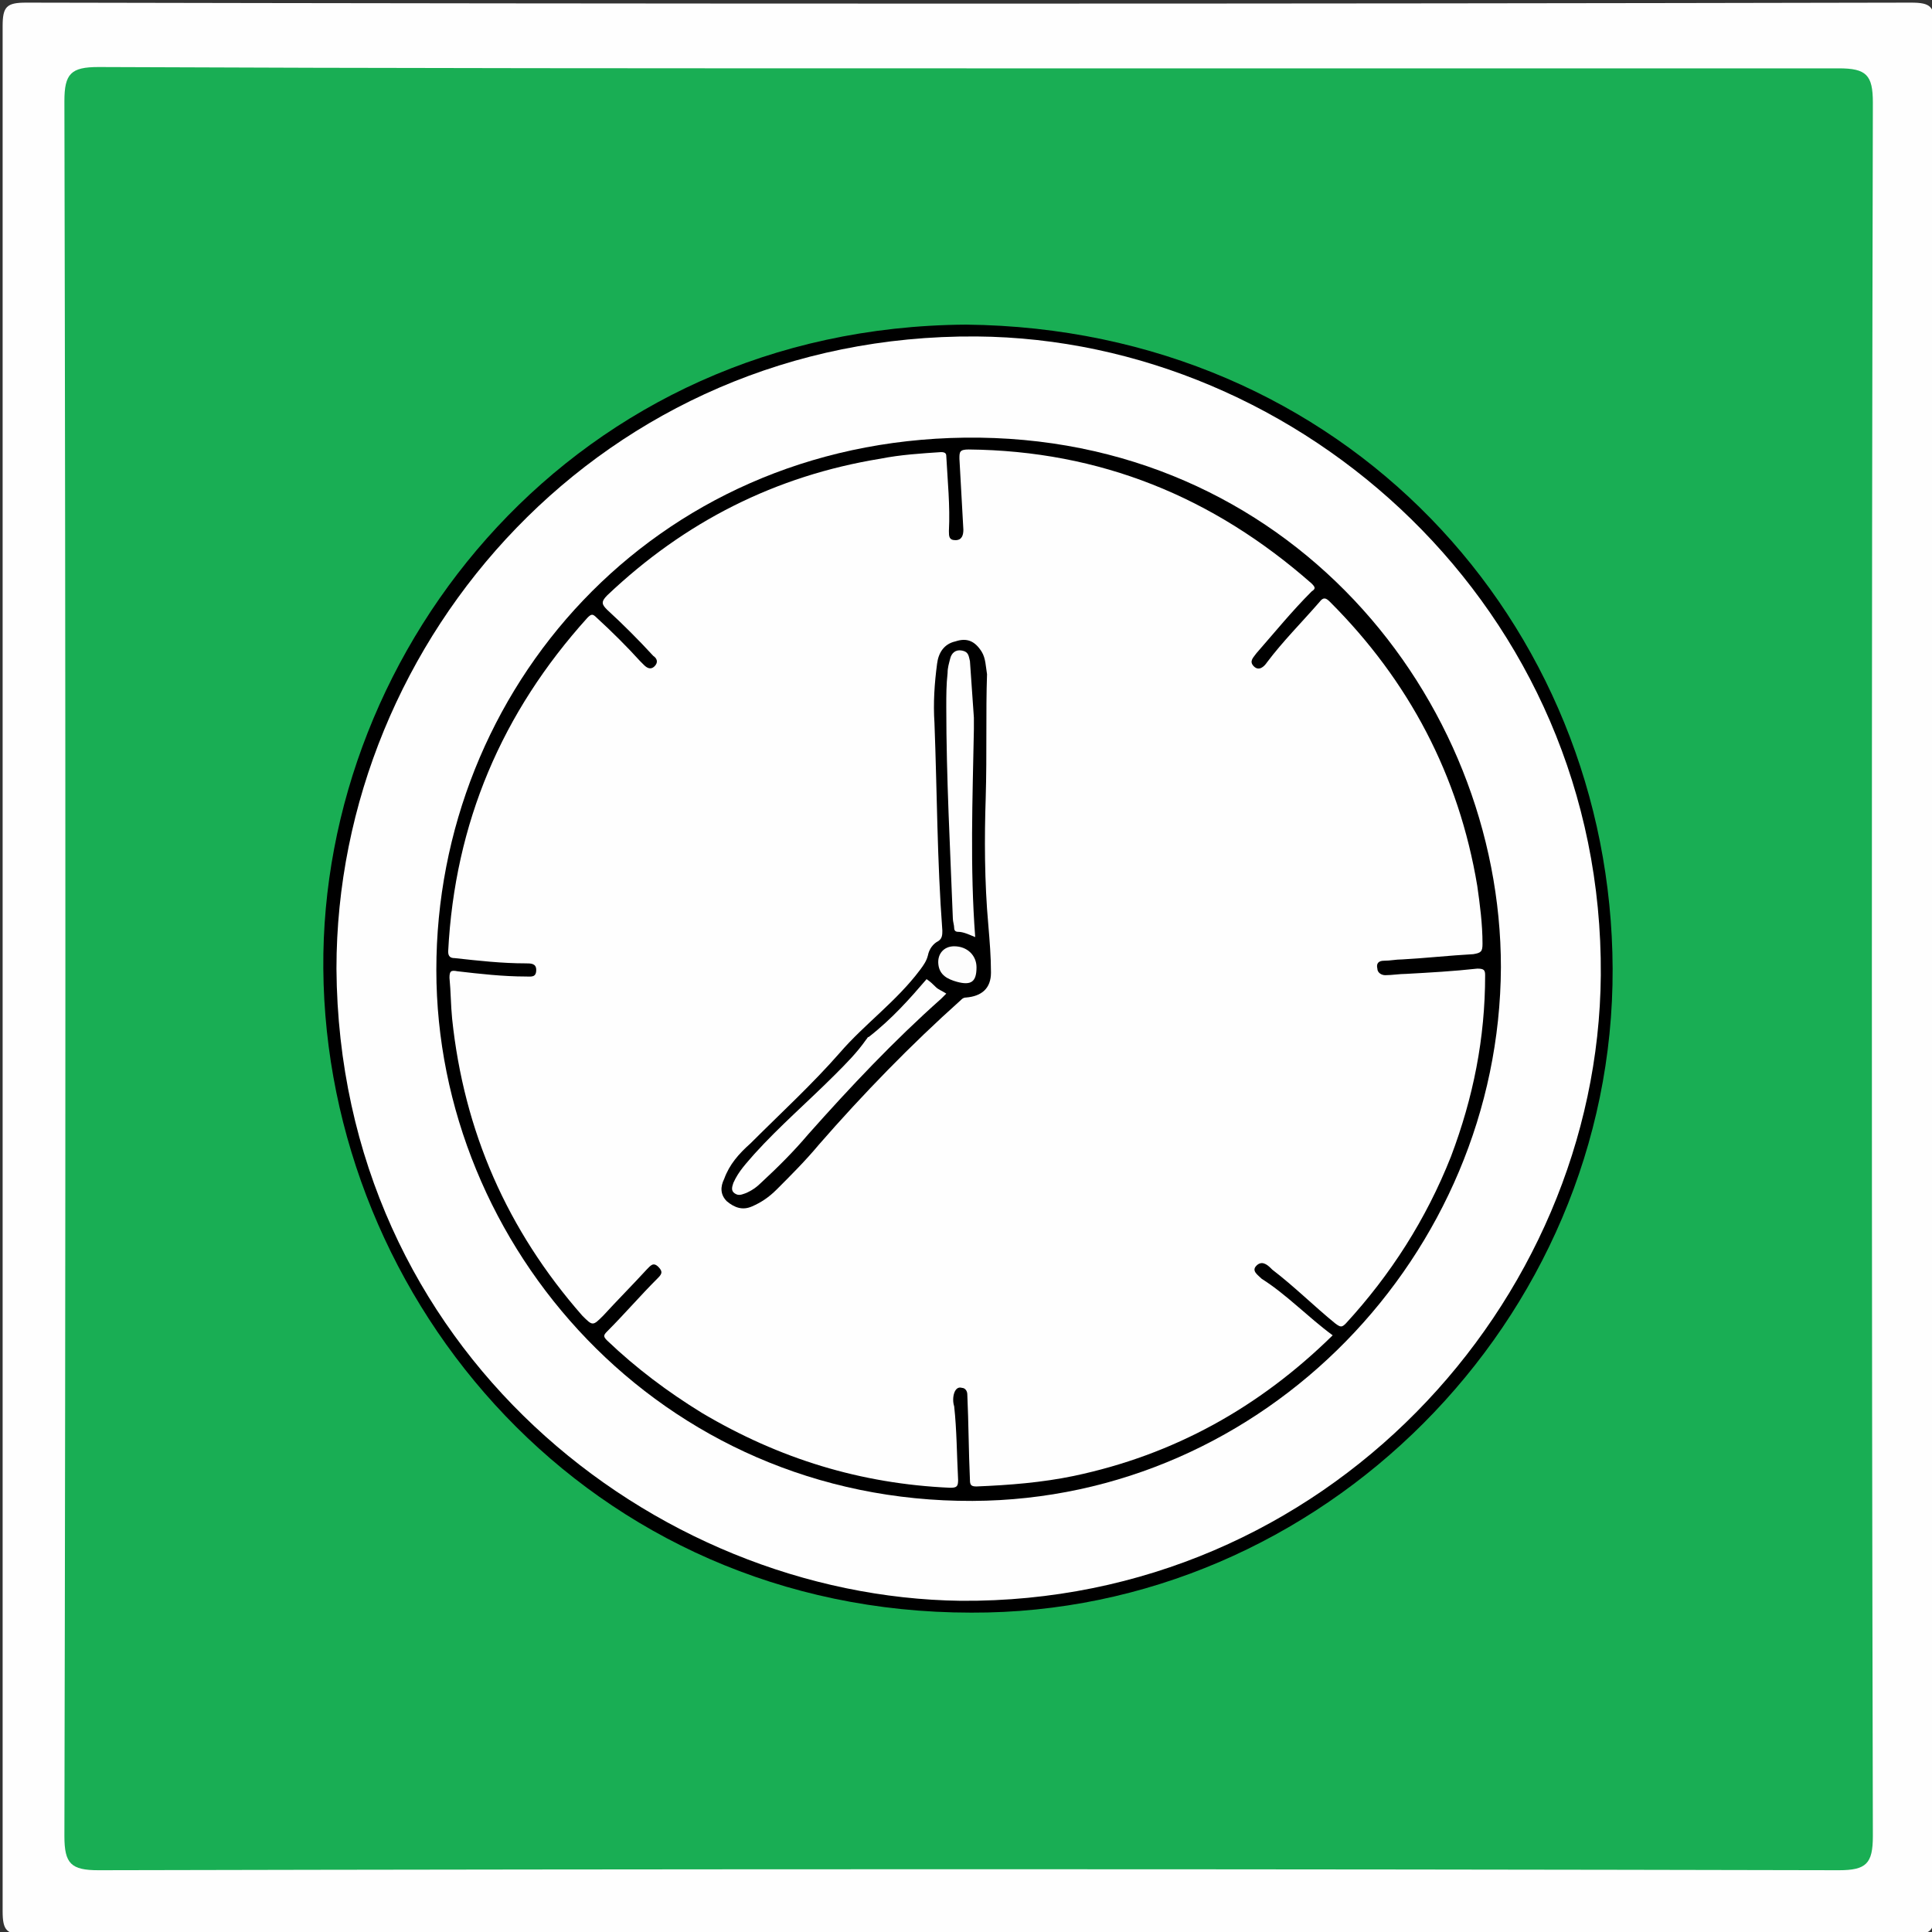 <?xml version="1.0" encoding="utf-8"?>
<!-- Generator: Adobe Illustrator 26.3.1, SVG Export Plug-In . SVG Version: 6.00 Build 0)  -->
<svg version="1.1" id="Ebene_1" xmlns="http://www.w3.org/2000/svg" xmlns:xlink="http://www.w3.org/1999/xlink" x="0px" y="0px"
	 viewBox="0 0 147 147" style="enable-background:new 0 0 147 147;" xml:space="preserve">
<rect x="0" y="0" width="147" height="147" fill="#333333" stroke="none"/>
<style type="text/css">
	.st0{fill:#FEFEFE;}
	.st1{fill:#19AE54;}
	.st2{fill:#FDFDFD;}
</style>
<path class="st0" d="M147.2,73.9c0,23.8,0,47.6,0,71.5c0,1.5-0.3,1.8-1.8,1.8c-47.8-0.1-95.6-0.1-143.4,0c-1.5,0-1.8-0.3-1.8-1.8
	C0.2,97.6,0.2,49.8,0.2,2c0-1.5,0.3-1.8,1.8-1.8c47.8,0.1,95.6,0.1,143.4,0c1.5,0,1.8,0.3,1.8,1.8C147.1,26,147.1,49.9,147.2,73.9z"
	/>
<path class="st1" d="M73.7,5.2c22.1,0,44.1,0,66.2,0c2.1,0,2.6,0.5,2.6,2.6c-0.1,44-0.1,87.9,0,131.9c0,2.1-0.5,2.6-2.6,2.6
	c-44.1-0.1-88.2-0.1-132.4,0c-2.1,0-2.6-0.5-2.6-2.6C5,95.7,5,51.7,4.9,7.7c0-2.1,0.5-2.6,2.6-2.6C29.5,5.2,51.6,5.2,73.7,5.2z"/>
<g>
	<path d="M73.5,24.7c28.8,0.3,49.1,22.7,49.2,49c0.1,26.8-22.2,49.1-48.8,49c-29,0-49.1-23.6-49.3-49C24.4,49.2,43.8,24.9,73.5,24.7
		z"/>
	<path class="st0" d="M25.6,73.7c0-25.1,20.3-48.3,48.7-48.1c24.7,0.2,47.7,20.7,47.5,48.6c-0.2,25-21,47.8-48.7,47.6
		C49.7,121.5,25.8,102.7,25.6,73.7z"/>
	<path d="M114.2,73.6c-0.1,21.8-17.9,40.5-40.2,40.6c-23.8,0.1-40.8-19.4-40.8-40.4c0-21.3,16.4-40.2,40.2-40.5
		C98,33,114.2,53.1,114.2,73.6z"/>
	<path class="st0" d="M101.4,101.6c-5.6,5.5-12.1,9.1-19.7,10.7c-2.4,0.5-4.9,0.7-7.4,0.8c-0.4,0-0.5-0.1-0.5-0.5
		c-0.1-2.2-0.1-4.3-0.2-6.5c0-0.3-0.2-0.5-0.4-0.5c-0.3-0.1-0.5,0.1-0.6,0.4c-0.1,0.3-0.1,0.7,0,1c0.2,1.8,0.2,3.7,0.3,5.6
		c0,0.5-0.1,0.6-0.6,0.6c-6.8-0.3-13-2.2-18.9-5.7c-2.6-1.6-5-3.4-7.2-5.5c-0.3-0.3-0.3-0.4,0-0.7c1.3-1.3,2.5-2.7,3.8-4
		c0.3-0.3,0.5-0.5,0.1-0.9c-0.4-0.4-0.6-0.1-0.9,0.2c-1.1,1.2-2.2,2.3-3.3,3.5c-0.8,0.8-0.8,0.8-1.6,0c-5.7-6.5-9-14-9.9-22.6
		c-0.1-1-0.1-2.1-0.2-3.1c0-0.5,0.1-0.6,0.6-0.5c1.7,0.2,3.5,0.4,5.2,0.4c0.4,0,0.8,0.1,0.8-0.5c0-0.5-0.4-0.5-0.8-0.5
		c-1.8,0-3.6-0.2-5.4-0.4c-0.3,0-0.5-0.1-0.5-0.5c0.5-9.8,4.1-18.2,10.6-25.4c0.3-0.3,0.4-0.3,0.7,0c1.2,1.1,2.3,2.2,3.3,3.3
		c0.1,0.1,0.2,0.2,0.3,0.3c0.2,0.2,0.5,0.4,0.8,0.1c0.3-0.3,0.2-0.6-0.1-0.8c-1.1-1.2-2.3-2.4-3.5-3.5c-0.4-0.4-0.5-0.6,0-1.1
		c5.9-5.6,12.8-9.1,20.8-10.4c1.5-0.3,3.1-0.4,4.6-0.5c0.3,0,0.4,0.1,0.4,0.3c0.1,1.9,0.3,3.8,0.2,5.7c0,0.4,0,0.7,0.5,0.7
		c0.5,0,0.6-0.4,0.6-0.8c-0.1-1.8-0.2-3.6-0.3-5.4c0-0.5,0-0.7,0.7-0.7c10,0.1,18.6,3.6,26.1,10.2c0.3,0.3,0.3,0.4,0,0.6
		c-1.5,1.5-2.8,3.1-4.2,4.7c-0.2,0.3-0.6,0.6-0.2,1c0.4,0.4,0.8,0,1-0.3c1.2-1.6,2.7-3.1,4-4.6c0.3-0.4,0.5-0.3,0.8,0
		c6,6,9.8,13.2,11.2,21.6c0.2,1.4,0.4,2.9,0.4,4.4c0,0.6-0.1,0.7-0.7,0.8c-1.8,0.1-3.6,0.3-5.4,0.4c-0.5,0-0.9,0.1-1.4,0.1
		c-0.4,0-0.6,0.2-0.5,0.6c0,0.3,0.3,0.5,0.6,0.5c0.5,0,1.1-0.1,1.6-0.1c1.8-0.1,3.6-0.2,5.4-0.4c0.5,0,0.6,0.1,0.6,0.5
		c0,4.8-0.9,9.3-2.6,13.8c-1.9,4.8-4.6,9-8,12.7c-0.3,0.3-0.4,0.3-0.8,0c-1.6-1.3-3.1-2.8-4.8-4.1c0,0-0.1-0.1-0.1-0.1
		c-0.3-0.3-0.7-0.6-1.1-0.2c-0.4,0.4,0.1,0.7,0.4,1C97.9,98.5,99.5,100.2,101.4,101.6z"/>
	<path d="M75,60.7c-0.1,3-0.1,6.4,0.2,9.7c0.1,1.2,0.2,2.4,0.2,3.6c0,1.2-0.7,1.8-1.9,1.9c-0.2,0-0.3,0.1-0.4,0.2
		c-3.8,3.4-7.4,7.1-10.8,11c-1,1.2-2.1,2.3-3.2,3.4c-0.6,0.6-1.2,1-1.9,1.3c-0.7,0.3-1.3,0.1-1.9-0.4c-0.5-0.5-0.5-1.1-0.2-1.7
		c0.4-1.1,1.1-1.9,2-2.7c2.3-2.3,4.7-4.5,6.8-6.9c1.9-2.2,4.3-3.9,6.1-6.3c0.3-0.4,0.5-0.7,0.6-1.1c0.1-0.5,0.4-0.9,0.8-1.1
		c0.3-0.2,0.3-0.5,0.3-0.8c-0.4-5.3-0.4-10.6-0.6-15.8c-0.1-1.5,0-3,0.2-4.5c0.1-0.8,0.5-1.5,1.4-1.7c0.9-0.3,1.5,0,2,0.8
		c0.3,0.5,0.3,1.1,0.4,1.7C75,54.2,75.1,57.3,75,60.7z"/>
	<path class="st0" d="M74.2,71.3c-0.5-0.2-0.9-0.4-1.3-0.4c-0.2,0-0.3-0.1-0.3-0.3c0-0.2-0.1-0.5-0.1-0.7C72.3,64.6,72,59.2,72,53.8
		c0-0.9,0-1.7,0.1-2.6c0-0.4,0.1-0.7,0.2-1.1c0.1-0.4,0.4-0.7,0.9-0.6c0.5,0.1,0.5,0.4,0.6,0.8c0.1,1.4,0.2,2.9,0.3,4.3
		c0,0.3,0,0.6,0,0.9C74,60.8,73.8,66,74.2,71.3z"/>
	<path class="st0" d="M70.5,74.5c0.3,0.2,0.5,0.4,0.7,0.6c0.2,0.2,0.5,0.3,0.8,0.5c-0.1,0.1-0.3,0.3-0.4,0.4
		c-3.6,3.2-6.9,6.7-10.1,10.3c-1.1,1.3-2.3,2.5-3.6,3.7c-0.3,0.3-0.7,0.6-1.2,0.8c-0.3,0.1-0.5,0.2-0.8,0c-0.3-0.2-0.2-0.5-0.1-0.8
		c0.4-0.9,1-1.5,1.6-2.2c1.9-2.1,4.1-4,6.1-6c0.9-0.9,1.7-1.7,2.4-2.7c0.1-0.1,0.1-0.2,0.2-0.2C67.9,77.5,69.3,75.9,70.5,74.5z"/>
	<path class="st2" d="M74.3,73.6c0,1.1-0.4,1.4-1.5,1.1c-0.7-0.2-1.3-0.5-1.4-1.3c-0.1-0.8,0.4-1.4,1.2-1.4
		C73.6,72,74.3,72.7,74.3,73.6z"/>
</g>
</svg>
